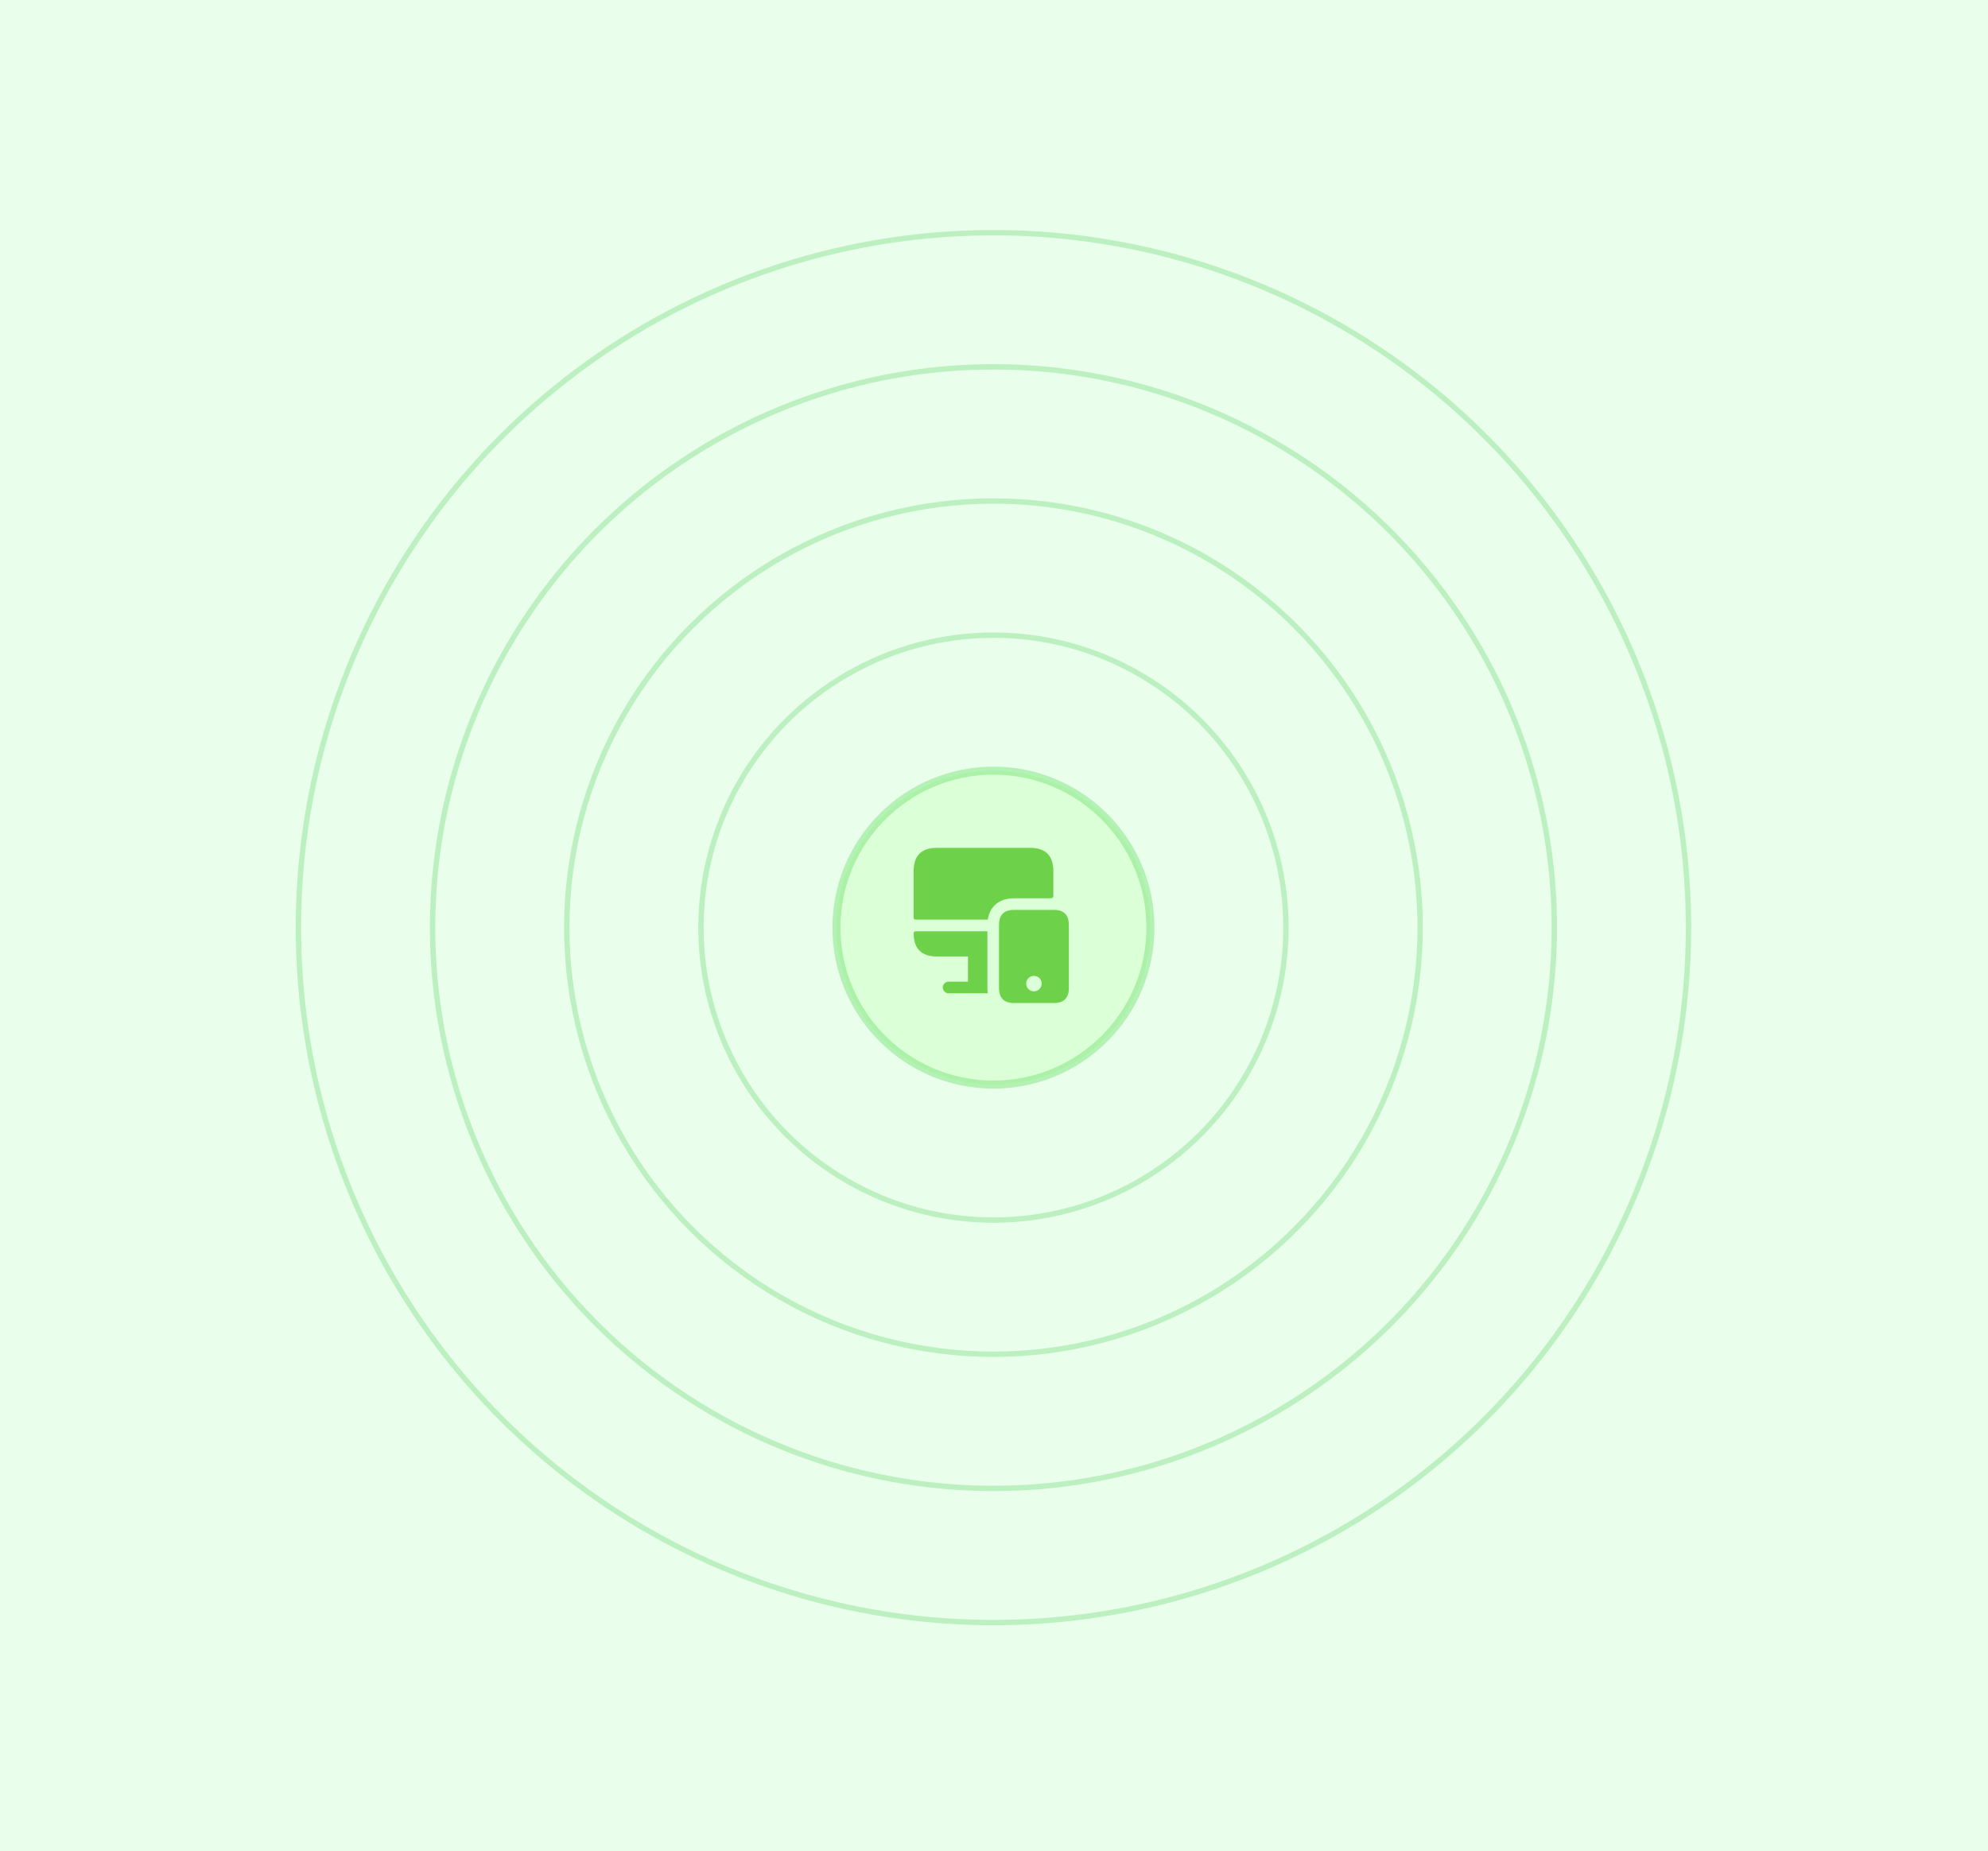 <svg width="363" height="338" viewBox="0 0 363 338" fill="none" xmlns="http://www.w3.org/2000/svg">
<rect width="363" height="338" fill="#EAFFEB"/>
<circle cx="181.4" cy="169.4" r="77.91" stroke="#BCF0C1" stroke-width="0.98"/>
<circle cx="181.4" cy="169.4" r="102.41" stroke="#BCF0C1" stroke-width="0.98"/>
<circle cx="181.4" cy="169.4" r="126.91" stroke="#BCF0C1" stroke-width="0.98"/>
<circle cx="181.4" cy="169.4" r="53.41" stroke="#BCF0C1" stroke-width="0.98"/>
<path opacity="0.4" d="M210.065 169.401C210.065 185.232 197.232 198.066 181.4 198.066C165.569 198.066 152.735 185.232 152.735 169.401C152.735 153.57 165.569 140.736 181.4 140.736C197.232 140.736 210.065 153.57 210.065 169.401Z" fill="#C7FFB9" stroke="#64DC62" stroke-width="1.47"/>
<path d="M180.292 180.419V170.063H167.187C166.989 170.063 166.833 170.218 166.833 170.417C166.833 173.25 168.25 174.667 171.083 174.667H176.75V179.271H173.208C172.627 179.271 172.146 179.753 172.146 180.333C172.146 180.914 172.627 181.396 173.208 181.396H180.362C180.32 181.084 180.292 180.759 180.292 180.419ZM188.083 154.833H171.083C168.25 154.833 166.833 156.25 166.833 159.083V167.583C166.833 167.782 166.989 167.938 167.187 167.938H180.362C180.731 165.515 182.487 164.042 185.151 164.042C185.151 164.042 191.526 164.042 191.908 164.042C192.206 164.042 192.333 163.787 192.333 163.617C192.333 163.447 192.333 159.083 192.333 159.083C192.333 156.25 190.917 154.833 188.083 154.833ZM192.434 166.167H185.148C183.326 166.167 182.415 167.083 182.415 168.918V180.416C182.415 182.25 183.326 183.167 185.148 183.167H192.434C194.256 183.167 195.167 182.25 195.167 180.416V168.918C195.167 167.083 194.256 166.167 192.434 166.167ZM188.792 181.042C188.01 181.042 187.375 180.407 187.375 179.625C187.375 178.843 188.01 178.208 188.792 178.208C189.574 178.208 190.208 178.843 190.208 179.625C190.208 180.407 189.574 181.042 188.792 181.042Z" fill="#6DD249"/>
</svg>
